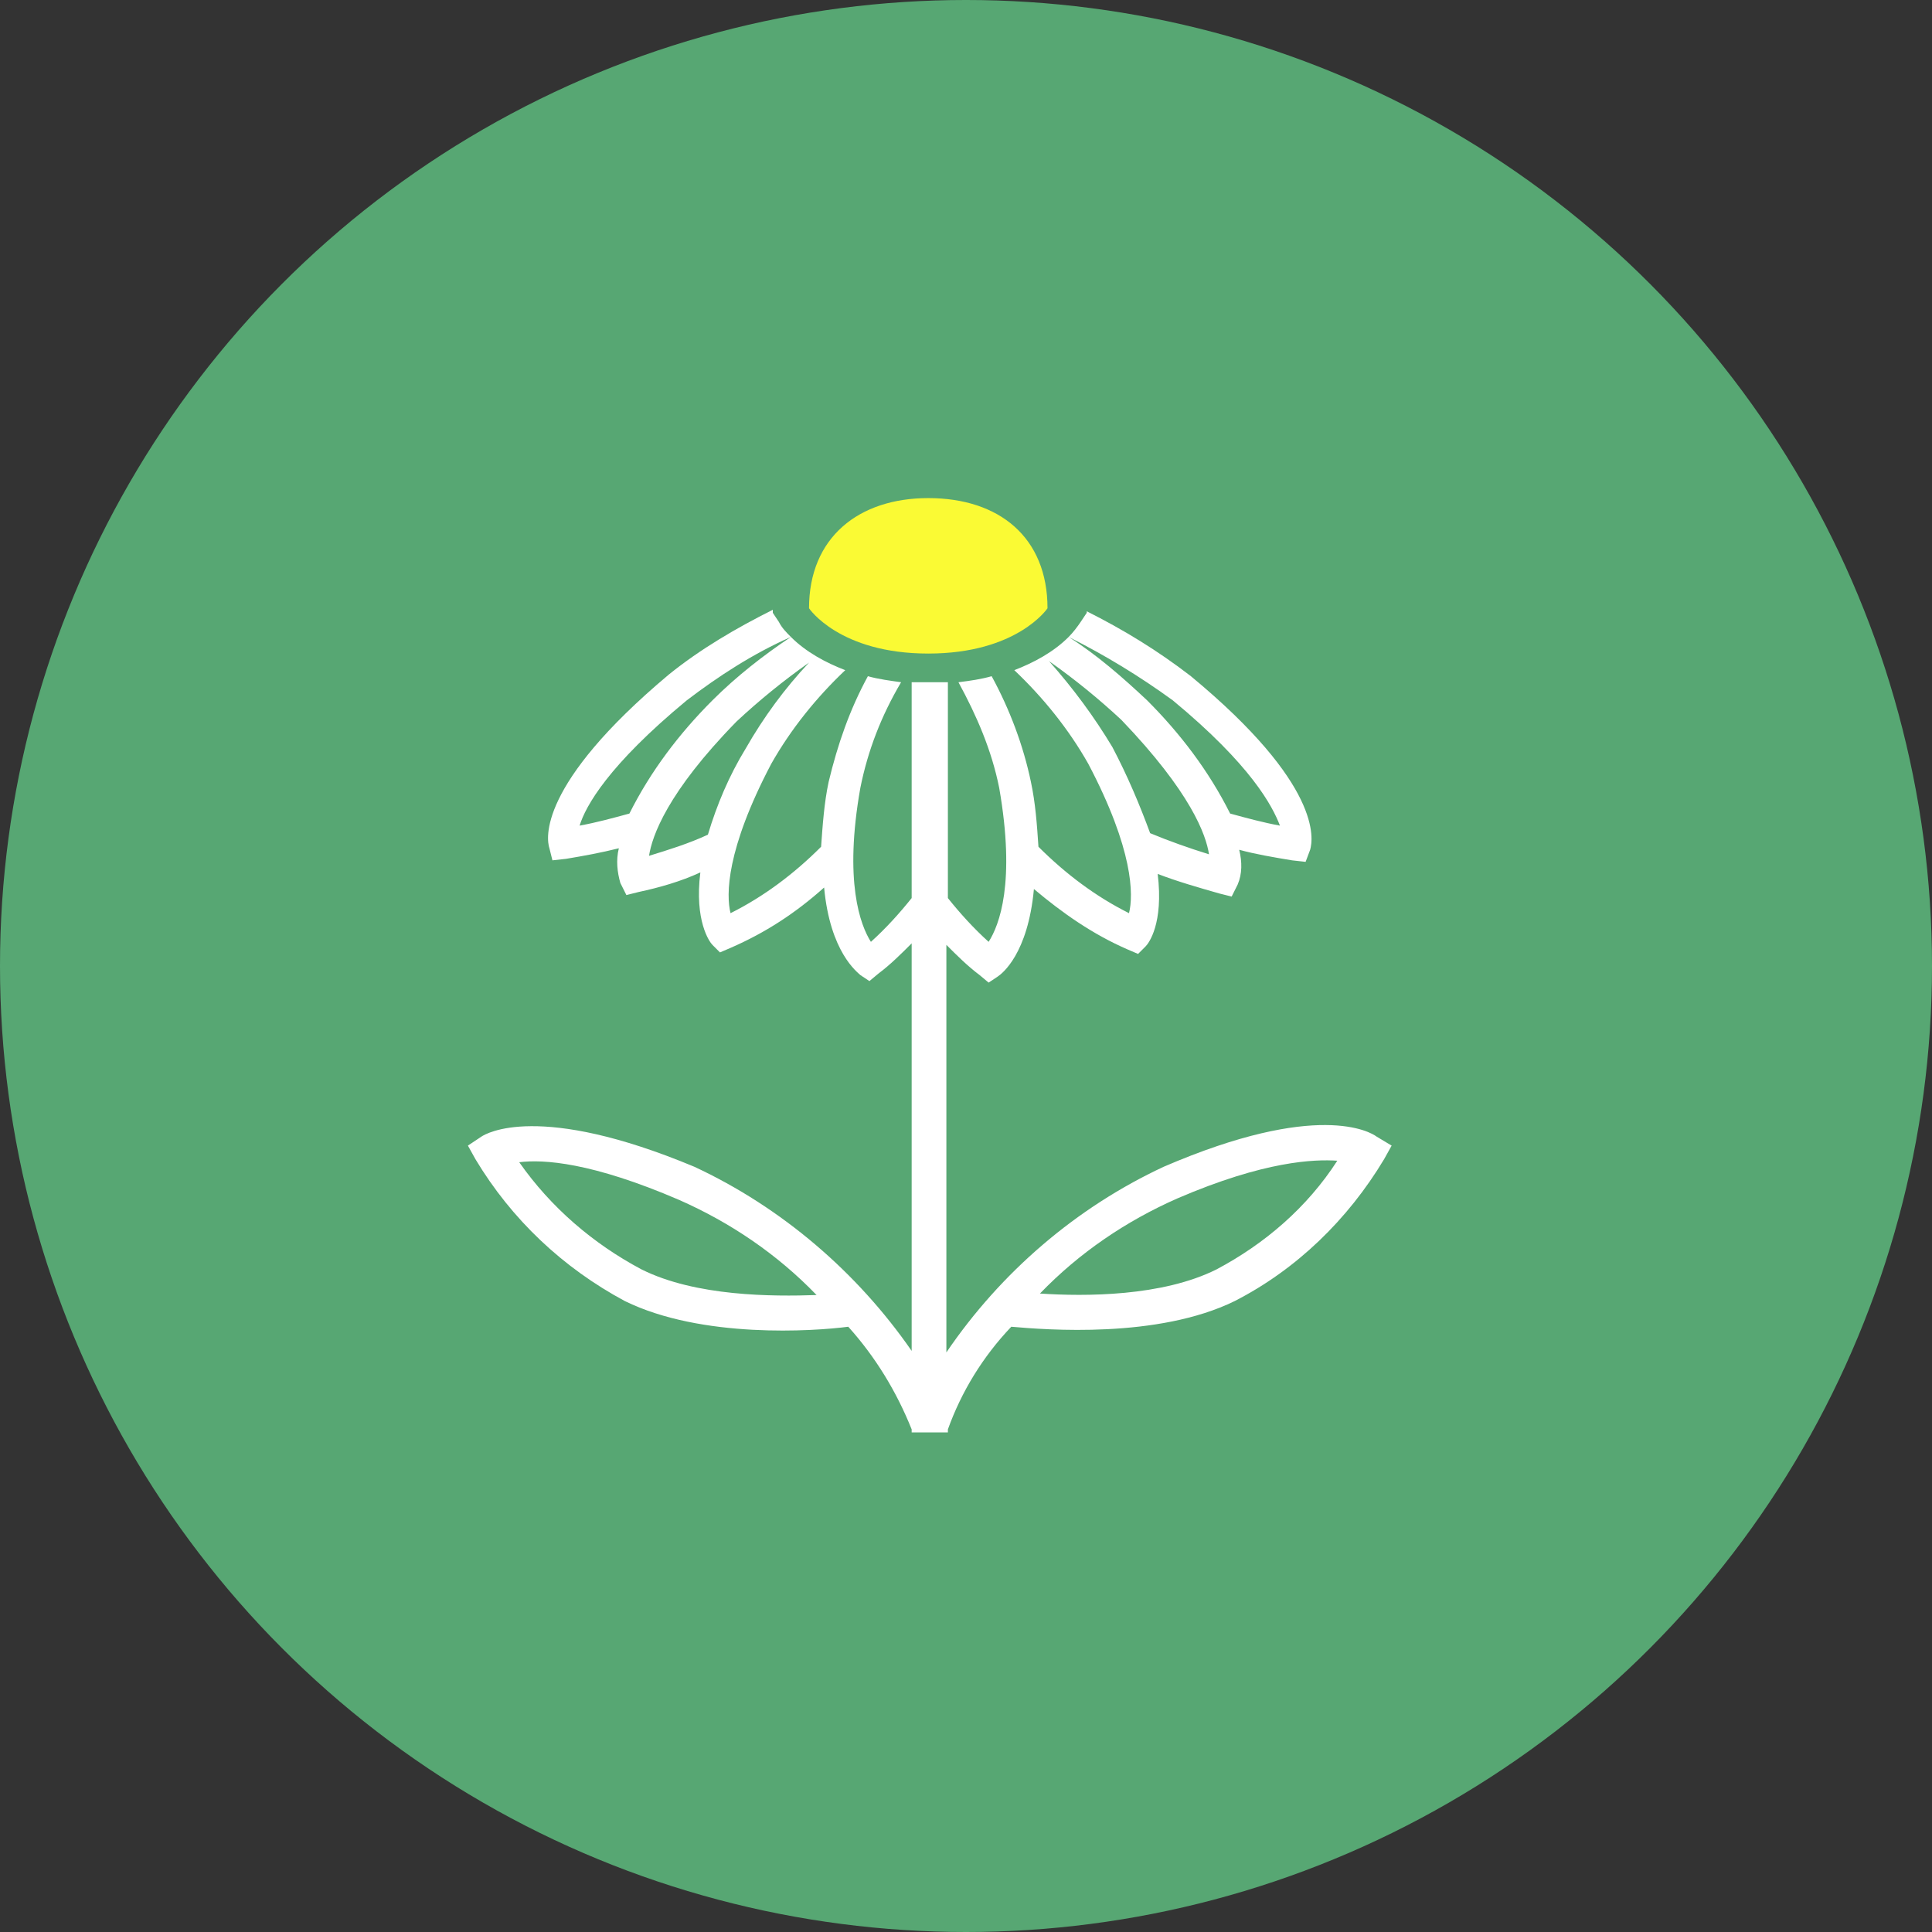 <?xml version="1.0" encoding="UTF-8"?>
<svg xmlns="http://www.w3.org/2000/svg" xmlns:xlink="http://www.w3.org/1999/xlink" version="1.1" id="Ebene_1" x="0px" y="0px" viewBox="0 0 128 128" xml:space="preserve">
<rect x="0" y="0" width="128" height="128" fill="#333333" stroke="none"/>
<circle id="Ellipse_1" fill="#57A773" cx="64" cy="64" r="64"></circle>
<g id="Gruppe_563" transform="translate(31 33)">
	<g>
		<g id="Gruppe_548" transform="translate(0 0)">
			<path id="Pfad_369" fill="#FAFA34" d="M30.5,0c4.7,0,7.9,2.6,7.9,7.3c0,0-2,3-7.9,3s-7.9-3-7.9-3C22.6,2.6,25.9,0,30.5,0"></path>
			<path id="Pfad_370" fill="#FFFFFF" d="M60.2,42.3c-0.4-0.3-3.9-2.4-14.1,2c-5.8,2.7-10.8,7-14.4,12.3v-27c0.7,0.7,1.4,1.4,2.2,2     l0.6,0.5l0.6-0.4c0.3-0.2,2-1.5,2.4-5.8c1.9,1.6,3.9,3,6.2,4l0.7,0.3l0.5-0.5c0.2-0.2,1.2-1.5,0.8-4.8c1.3,0.5,2.7,0.9,4.1,1.3     l0.8,0.2l0.4-0.8c0.3-0.7,0.3-1.5,0.1-2.3c1.1,0.3,2.3,0.5,3.5,0.7l0.9,0.1l0.3-0.8c0.2-0.7,0.8-4.3-7.9-11.5     c-2.2-1.7-4.5-3.1-6.9-4.3v0.1l-0.4,0.6c-0.2,0.3-0.5,0.7-0.8,1c2.4,1.2,4.7,2.6,6.9,4.2c5.2,4.3,6.6,7,7.1,8.3     c-1.1-0.2-2.2-0.5-3.3-0.8c-1.4-2.8-3.3-5.3-5.5-7.5c-1.6-1.5-3.3-3-5.2-4.2c-1,1-2.3,1.7-3.6,2.2c1.9,1.8,3.6,3.9,4.9,6.2     c3,5.7,3,8.7,2.7,9.9c-2.2-1.1-4.2-2.6-6-4.4c-0.1-1.5-0.2-2.9-0.5-4.3l0,0c-0.5-2.4-1.4-4.8-2.6-7c-0.7,0.2-1.4,0.3-2.2,0.4     c1.2,2.2,2.2,4.5,2.7,7c1.1,6.3,0,9.1-0.7,10.2c-1-0.9-1.9-1.9-2.7-2.9V12.2h-2.4v14.3c-0.8,1-1.7,2-2.7,2.9     c-0.7-1.1-1.8-4-0.7-10.2c0.5-2.5,1.4-4.8,2.7-7c-0.7-0.1-1.5-0.2-2.2-0.4c-1.2,2.2-2,4.5-2.6,7l0,0c-0.3,1.4-0.4,2.9-0.5,4.3     c-1.8,1.8-3.8,3.3-6,4.4c-0.3-1.2-0.3-4.2,2.7-9.9c1.3-2.3,3-4.4,4.9-6.2c-1.3-0.5-2.6-1.2-3.6-2.2c-1.8,1.2-3.6,2.6-5.2,4.2     c-2.2,2.2-4.1,4.7-5.5,7.5c-1.1,0.3-2.2,0.6-3.3,0.8c0.4-1.3,1.9-4,7.1-8.3c2.1-1.6,4.4-3.1,6.9-4.2c-0.3-0.3-0.6-0.6-0.8-1     l-0.4-0.6V7.4c-2.4,1.2-4.8,2.6-6.9,4.3C4.6,19,5.2,22.6,5.4,23.2L5.6,24l0.9-0.1c1.2-0.2,2.3-0.4,3.5-0.7     c-0.2,0.8-0.1,1.6,0.1,2.3l0.4,0.8l0.8-0.2c1.4-0.3,2.8-0.7,4.1-1.3C15,28,16,29.4,16.2,29.6l0.5,0.5l0.7-0.3     c2.3-1,4.3-2.3,6.2-4c0.4,4.3,2.2,5.6,2.4,5.8l0.6,0.4l0.6-0.5c0.8-0.6,1.5-1.3,2.2-2v27C25.8,51.3,20.8,47,15,44.3     C4.7,40,1.2,42.1,0.9,42.3L0,42.9l0.5,0.9c2.4,4,5.8,7.2,9.9,9.4c5.1,2.5,12.5,2,14.8,1.7c1.8,2,3.2,4.3,4.2,6.8     c0,0.1,0,0.2,0,0.2h2.4c0-0.1,0-0.2,0-0.2c0.9-2.5,2.3-4.8,4.2-6.8c2.3,0.2,9.7,0.8,14.8-1.7c4.1-2.1,7.5-5.4,9.9-9.4l0.5-0.9     L60.2,42.3z M42.7,16.5L42.7,16.5c-1.2-2-2.6-3.9-4.2-5.7c1.7,1.2,3.3,2.5,4.8,3.9c4.6,4.8,5.6,7.6,5.8,8.9     c-1.3-0.4-2.7-0.9-3.9-1.4C44.5,20.3,43.7,18.4,42.7,16.5 M15.9,22.3c-1.3,0.6-2.6,1-3.9,1.4c0.2-1.3,1.2-4.2,5.8-8.9     c1.5-1.4,3.1-2.7,4.8-3.9c-1.6,1.7-3,3.6-4.2,5.7l0,0C17.3,18.4,16.5,20.3,15.9,22.3 M11.5,51.1L11.5,51.1     c-3.2-1.7-6-4.1-8.1-7.1C5,43.8,8.2,44,14,46.5c3.4,1.5,6.5,3.6,9.1,6.3C20.2,52.9,15.1,52.9,11.5,51.1 M49.6,51.1L49.6,51.1     c-3.6,1.8-8.7,1.8-11.7,1.6c2.6-2.7,5.7-4.8,9.1-6.3c5.8-2.5,9.1-2.6,10.6-2.5C55.6,47,52.8,49.4,49.6,51.1"></path>
		</g>
	</g>
</g>
</svg>
